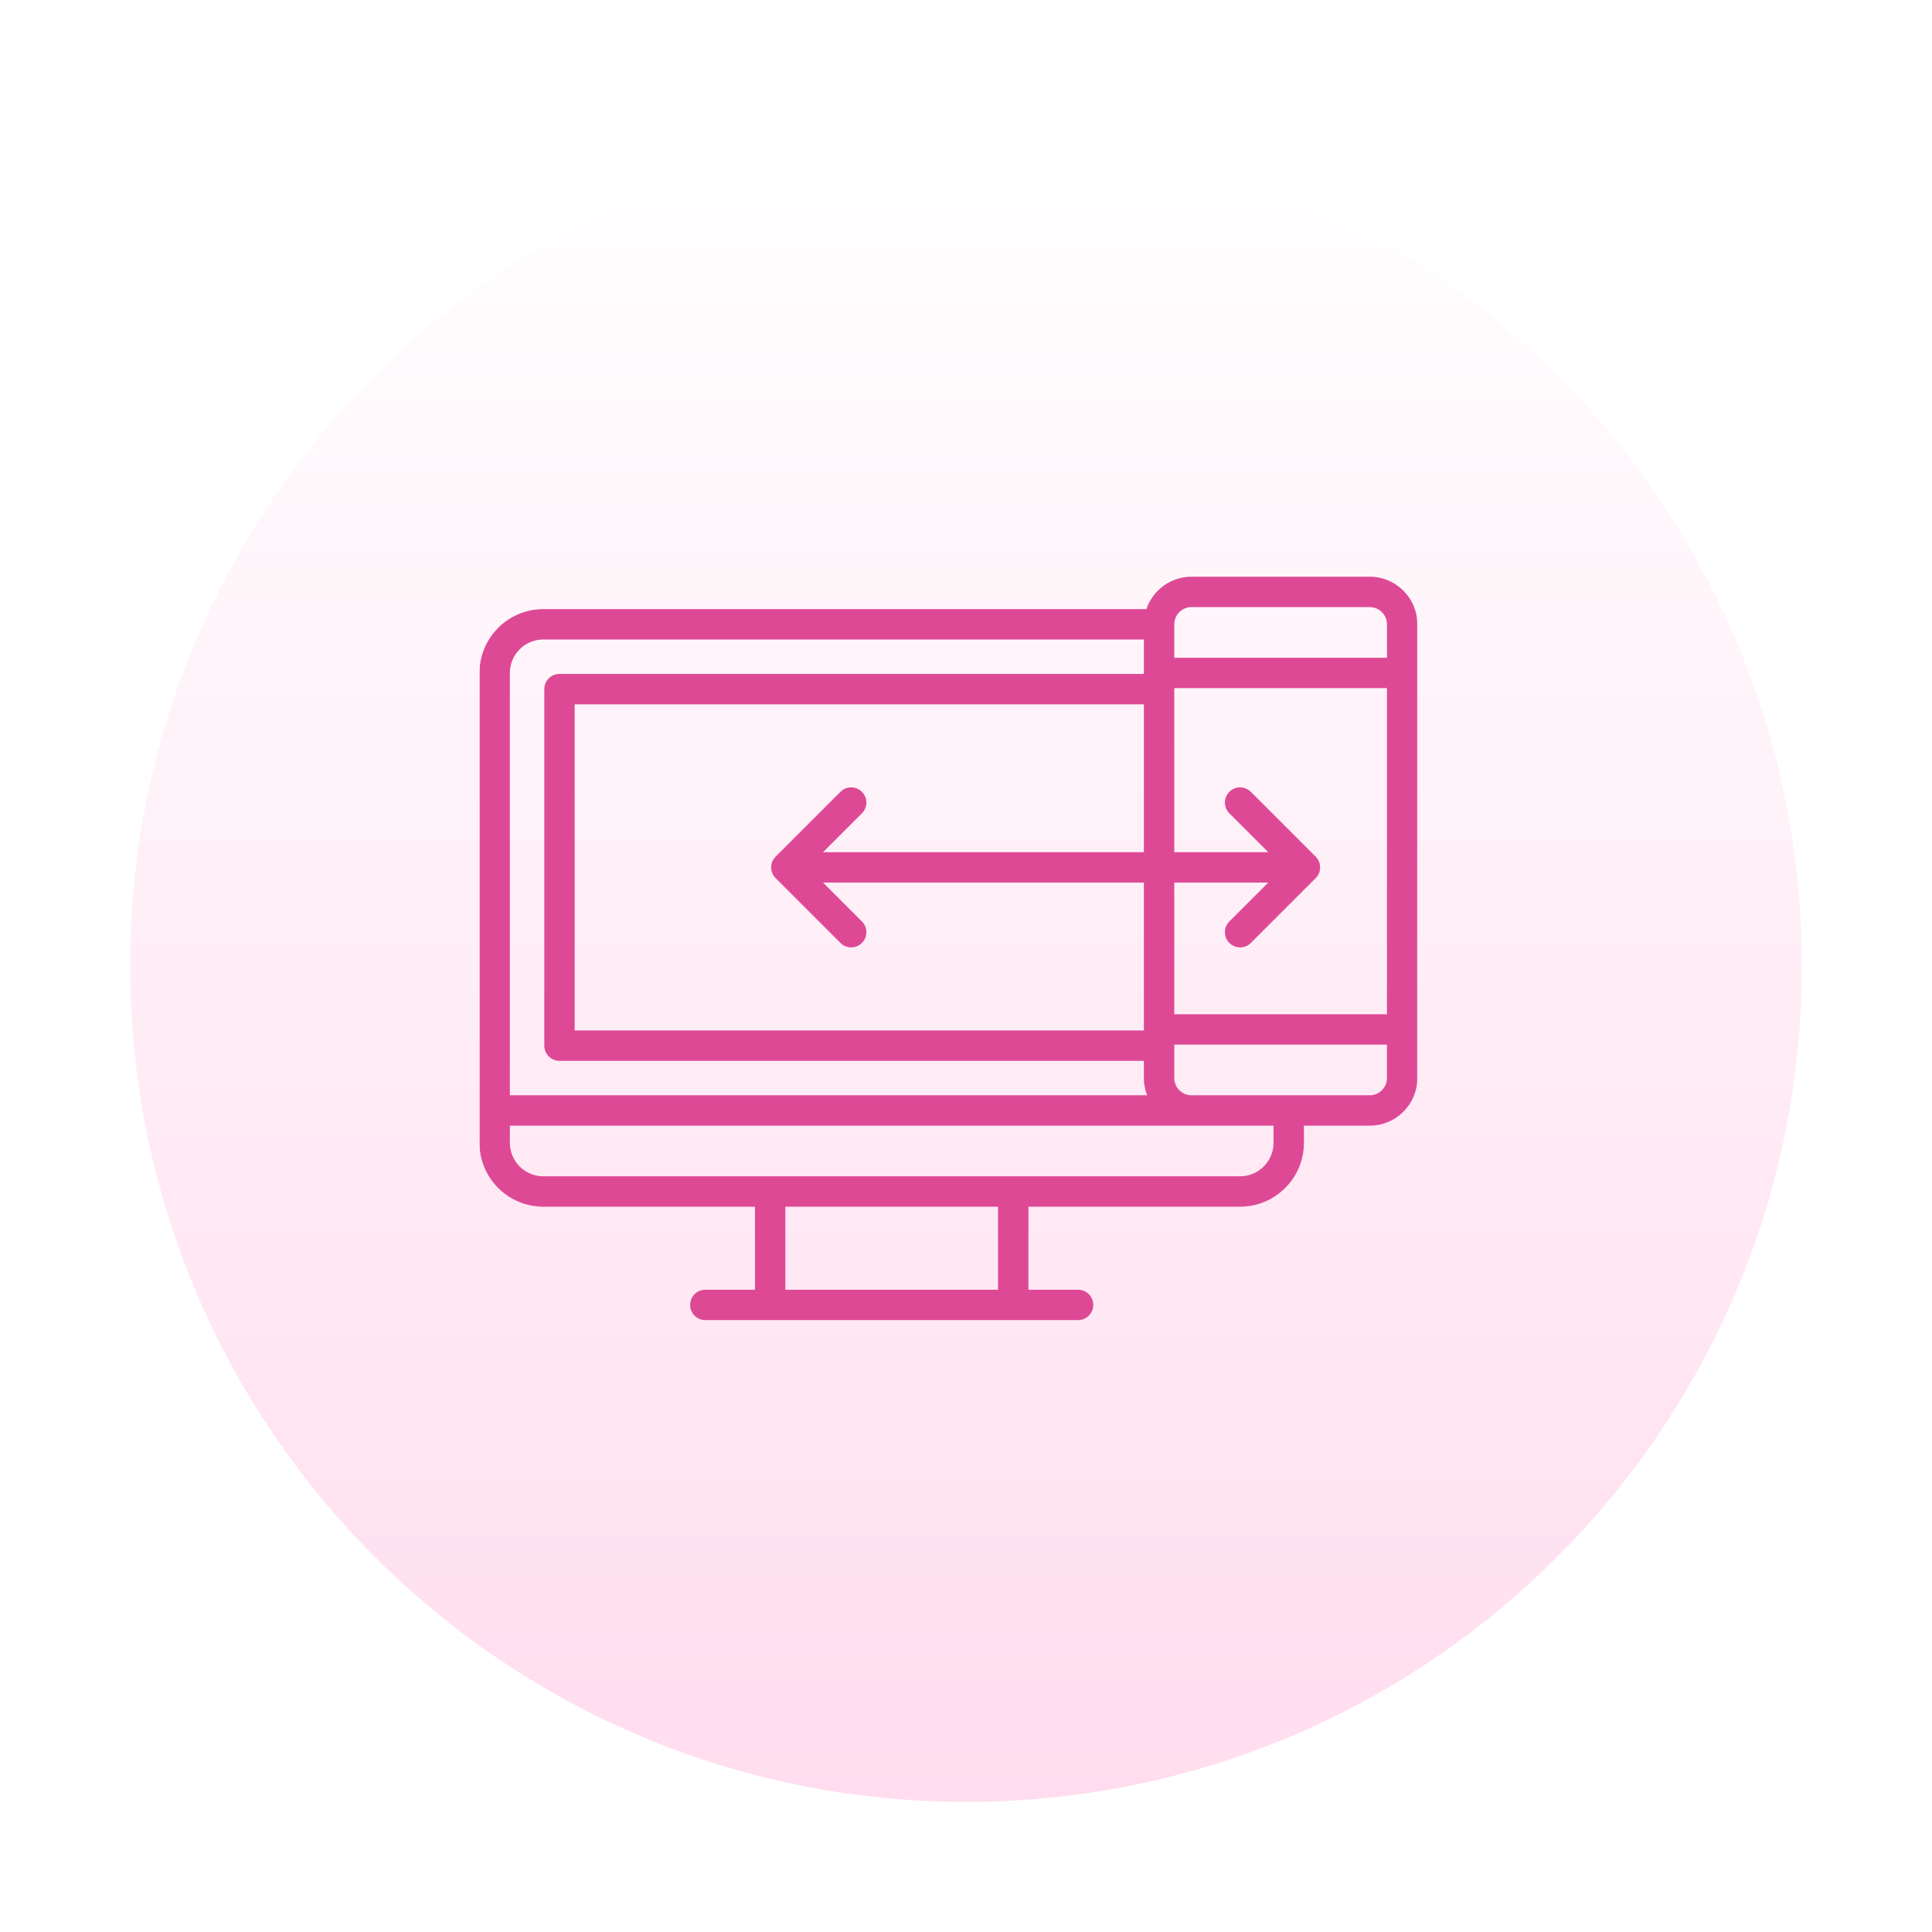 <svg width="1648" height="1648" viewBox="0 0 1648 1648" fill="none" xmlns="http://www.w3.org/2000/svg">
<g clip-path="url(#clip0_94_279)">
<g filter="url(#filter0_d_94_279)">
<path d="M809 1522C1202.78 1522 1522 1202.78 1522 809C1522 415.221 1202.78 96 809 96C415.221 96 96 415.221 96 809C96 1202.78 415.221 1522 809 1522Z" fill="url(#paint0_linear_94_279)"/>
</g>
<mask id="mask0_94_279" style="mask-type:luminance" maskUnits="userSpaceOnUse" x="409" y="409" width="800" height="800">
<path d="M1209 409H409V1209H1209V409Z" fill="white"/>
</mask>
<g mask="url(#mask0_94_279)">
<path d="M1168.4 491.938H1016.34C998.484 491.938 983.294 503.531 977.872 519.583H463.428C433.417 519.583 409 544 409 574.011V974.875C409 1004.89 433.417 1029.3 463.428 1029.3H643.989V1100.15H601.656C594.498 1100.15 588.697 1105.95 588.697 1113.1C588.697 1120.26 594.497 1126.06 601.656 1126.06H919.583C926.741 1126.06 932.542 1120.26 932.542 1113.1C932.542 1105.95 926.742 1100.15 919.583 1100.15H877.25V1029.3H1057.81C1087.82 1029.3 1112.24 1004.89 1112.24 974.875V960.188H1168.4C1190.79 960.188 1209 941.972 1209 919.583V532.542C1209 510.153 1190.78 491.938 1168.4 491.938ZM434.917 574.011C434.917 558.291 447.706 545.502 463.427 545.502H975.737V574.875H477.25C470.092 574.875 464.291 580.677 464.291 587.834V891.937C464.291 899.094 470.091 904.897 477.25 904.897H975.737V919.584C975.737 924.762 976.722 929.712 978.497 934.272H434.917V574.011ZM735.227 675.431C730.164 670.37 721.959 670.37 716.898 675.431L661.606 730.723C656.545 735.784 656.545 743.991 661.606 749.048L716.898 804.341C719.43 806.87 722.747 808.137 726.062 808.137C729.378 808.137 732.695 806.873 735.227 804.341C740.287 799.28 740.287 791.073 735.227 786.016L702.055 752.845H975.736V878.98H490.209V600.792H975.739V726.927H702.058L735.228 693.756C740.287 688.695 740.287 680.491 735.227 675.431ZM851.333 1100.15H669.908V1029.3H851.333V1100.15ZM1086.32 974.875C1086.32 990.595 1073.53 1003.38 1057.81 1003.38H463.428C447.708 1003.38 434.919 990.595 434.919 974.875V960.188H1016.34H1086.32V974.875ZM1183.08 919.583C1183.08 927.681 1176.49 934.27 1168.4 934.27H1016.34C1008.25 934.27 1001.66 927.681 1001.66 919.583V891.073H1183.08V919.583ZM1183.08 865.156H1001.66V752.845H1081.82L1048.65 786.016C1043.59 791.077 1043.59 799.283 1048.65 804.341C1051.18 806.87 1054.5 808.137 1057.81 808.137C1061.13 808.137 1064.44 806.873 1066.97 804.341L1122.27 749.048C1127.33 743.987 1127.33 735.781 1122.27 730.723L1066.97 675.431C1061.91 670.37 1053.71 670.37 1048.65 675.431C1043.59 680.492 1043.59 688.698 1048.65 693.756L1081.82 726.927H1001.66V586.97H1183.08V865.156ZM1183.08 561.052H1001.66V532.542C1001.66 524.444 1008.24 517.855 1016.34 517.855H1168.4C1176.49 517.855 1183.08 524.444 1183.08 532.542V561.052Z" fill="#DE4996"/>
</g>
</g>
<defs>
<filter id="filter0_d_94_279" x="0.5" y="0.5" width="1647" height="1647" filterUnits="userSpaceOnUse" color-interpolation-filters="sRGB">
<feFlood flood-opacity="0" result="BackgroundImageFix"/>
<feColorMatrix in="SourceAlpha" type="matrix" values="0 0 0 0 0 0 0 0 0 0 0 0 0 0 0 0 0 0 127 0" result="hardAlpha"/>
<feOffset dx="15" dy="15"/>
<feGaussianBlur stdDeviation="55.25"/>
<feComposite in2="hardAlpha" operator="out"/>
<feColorMatrix type="matrix" values="0 0 0 0 0 0 0 0 0 0 0 0 0 0 0 0 0 0 0.15 0"/>
<feBlend mode="normal" in2="BackgroundImageFix" result="effect1_dropShadow_94_279"/>
<feBlend mode="normal" in="SourceGraphic" in2="effect1_dropShadow_94_279" result="shape"/>
</filter>
<linearGradient id="paint0_linear_94_279" x1="809" y1="96" x2="809" y2="1522" gradientUnits="userSpaceOnUse">
<stop stop-color="white"/>
<stop offset="1" stop-color="#FFDDEE"/>
</linearGradient>
<clipPath id="clip0_94_279">
<rect width="1648" height="1648" fill="white"/>
</clipPath>
</defs>
</svg>
